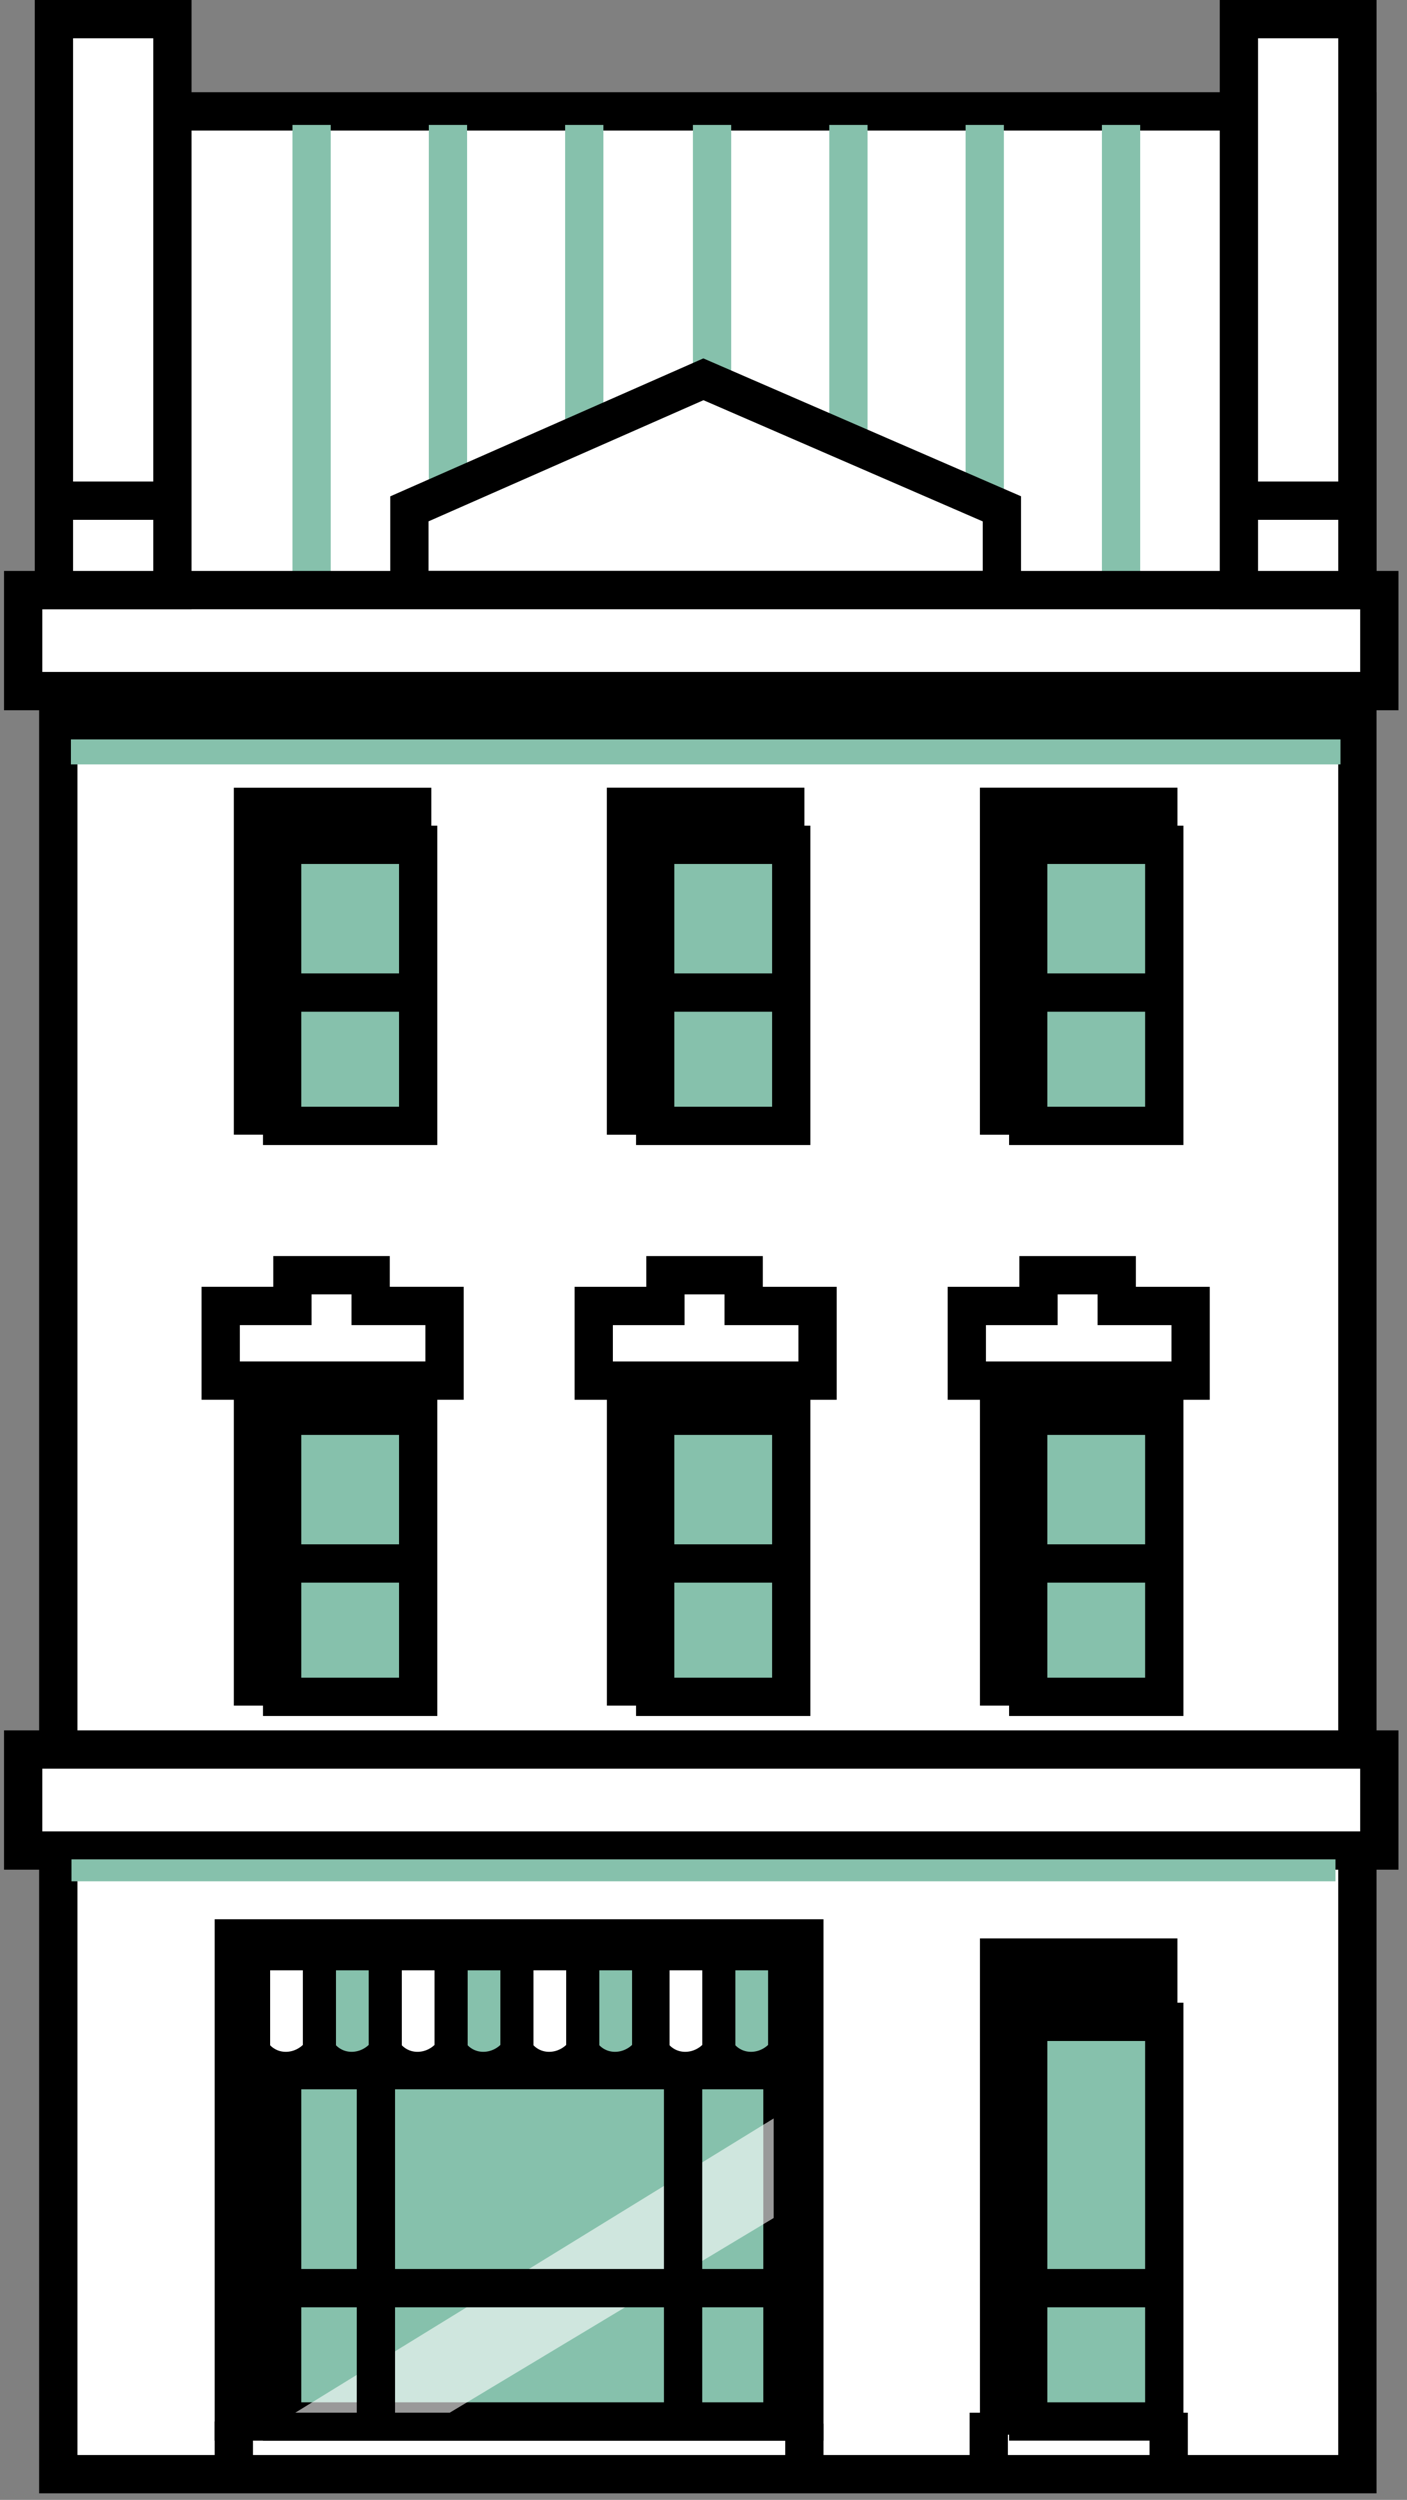 <svg width="147" height="261" viewBox="0 0 147 261" fill="none" xmlns="http://www.w3.org/2000/svg">
<rect x="0" y="0" width="147" height="261" fill="#808080" stroke="none"/>
<rect x="6.09" y="11.629" width="135.725" height="246.689" fill="white" stroke="black" stroke-width="4"/>
<rect x="7.41" y="77.137" width="132.639" height="2.671" fill="#86C1AC"/>
<line x1="32.555" y1="13.043" x2="32.555" y2="62.004" stroke="#86C1AC" stroke-width="4"/>
<line x1="46.801" y1="13.043" x2="46.801" y2="62.004" stroke="#86C1AC" stroke-width="4"/>
<line x1="61.043" y1="13.043" x2="61.043" y2="62.004" stroke="#86C1AC" stroke-width="4"/>
<line x1="74.394" y1="13.043" x2="74.394" y2="62.004" stroke="#86C1AC" stroke-width="4"/>
<line x1="88.641" y1="13.043" x2="88.641" y2="62.004" stroke="#86C1AC" stroke-width="4"/>
<line x1="102.883" y1="13.043" x2="102.883" y2="62.004" stroke="#86C1AC" stroke-width="4"/>
<line x1="117.125" y1="13.043" x2="117.125" y2="62.004" stroke="#86C1AC" stroke-width="4"/>
<path d="M42.773 53.126V61.609H104.675V53.126L73.49 39.6L42.773 53.126Z" fill="white" stroke="black" stroke-width="4"/>
<rect x="2.422" y="182.66" width="141.686" height="10.546" fill="white" stroke="black" stroke-width="4"/>
<rect x="2.422" y="61.609" width="141.686" height="10.546" fill="white" stroke="black" stroke-width="4"/>
<line x1="5.633" y1="75.199" x2="141.816" y2="75.199" stroke="black" stroke-width="4"/>
<rect x="5.633" y="2" width="12.38" height="59.609" fill="white" stroke="black" stroke-width="4"/>
<rect x="129.438" y="2" width="12.38" height="59.609" fill="white" stroke="black" stroke-width="4"/>
<line x1="5.633" y1="52.273" x2="18.013" y2="52.273" stroke="black" stroke-width="4"/>
<line x1="129.438" y1="52.273" x2="141.818" y2="52.273" stroke="black" stroke-width="4"/>
<rect x="26.43" y="84.242" width="16.634" height="32.224" fill="black" stroke="black" stroke-width="4"/>
<rect opacity="0.4" x="65.406" y="84.242" width="16.634" height="32.224" fill="black" stroke="black" stroke-width="4"/>
<rect opacity="0.4" x="104.383" y="84.242" width="16.634" height="32.224" fill="black" stroke="black" stroke-width="4"/>
<rect x="104.383" y="143.852" width="16.634" height="32.224" fill="black" stroke="black" stroke-width="4"/>
<rect x="104.383" y="204.379" width="16.634" height="47.814" fill="black" stroke="black" stroke-width="4"/>
<rect x="65.406" y="143.852" width="16.634" height="32.224" fill="black" stroke="black" stroke-width="4"/>
<rect x="26.43" y="143.852" width="16.634" height="32.224" fill="black" stroke="black" stroke-width="4"/>
<rect x="65.406" y="84.242" width="16.634" height="32.224" fill="black" stroke="black" stroke-width="4"/>
<rect x="104.383" y="84.242" width="16.634" height="32.224" fill="black" stroke="black" stroke-width="4"/>
<rect x="29.477" y="88.203" width="14.214" height="29.346" fill="#86C1AC" stroke="black" stroke-width="4"/>
<rect x="68.453" y="88.203" width="14.214" height="29.346" fill="#86C1AC" stroke="black" stroke-width="4"/>
<rect x="107.426" y="88.203" width="14.214" height="29.346" fill="#86C1AC" stroke="black" stroke-width="4"/>
<rect x="107.426" y="147.812" width="14.214" height="29.346" fill="#86C1AC" stroke="black" stroke-width="4"/>
<rect x="107.426" y="211.09" width="14.214" height="41.726" fill="#86C1AC" stroke="black" stroke-width="4"/>
<rect x="68.453" y="147.812" width="14.214" height="29.346" fill="#86C1AC" stroke="black" stroke-width="4"/>
<rect x="29.477" y="147.812" width="14.214" height="29.346" fill="#86C1AC" stroke="black" stroke-width="4"/>
<line x1="29.477" y1="103.629" x2="44.15" y2="103.629" stroke="black" stroke-width="4"/>
<line x1="68.453" y1="103.629" x2="83.126" y2="103.629" stroke="black" stroke-width="4"/>
<line x1="107.426" y1="103.629" x2="122.099" y2="103.629" stroke="black" stroke-width="4"/>
<line x1="107.426" y1="163.236" x2="122.099" y2="163.236" stroke="black" stroke-width="4"/>
<line x1="107.426" y1="238.895" x2="122.099" y2="238.895" stroke="black" stroke-width="4"/>
<path d="M103.301 258.776V251.898M122.101 258.776V251.898" stroke="black" stroke-width="4"/>
<path d="M24.43 258.319V252.816M84.039 258.319V253.046" stroke="black" stroke-width="4"/>
<line x1="68.453" y1="163.236" x2="83.126" y2="163.236" stroke="black" stroke-width="4"/>
<line x1="29.477" y1="163.236" x2="44.15" y2="163.236" stroke="black" stroke-width="4"/>
<path d="M23.059 136.348V144.143H46.444V136.348H38.724V133.139H30.551V136.348H23.059Z" fill="white" stroke="black" stroke-width="4"/>
<path d="M62.031 136.35V144.145H85.416V136.35H77.697V133.141H69.523V136.35H62.031Z" fill="white" stroke="black" stroke-width="4"/>
<path d="M101.008 136.35V144.145H124.393V136.35H116.674V133.141H108.5V136.35H101.008Z" fill="white" stroke="black" stroke-width="4"/>
<rect x="24.43" y="202.379" width="59.609" height="50.438" fill="black" stroke="black" stroke-width="4"/>
<rect x="29.477" y="216.133" width="52.272" height="36.682" fill="#86C1AC" stroke="black" stroke-width="4"/>
<path opacity="0.6" d="M80.831 221.176L30.852 251.897H46.989L80.831 231.57V221.176Z" fill="white"/>
<line x1="39.273" y1="217.051" x2="39.273" y2="253.733" stroke="black" stroke-width="4"/>
<line x1="71.367" y1="217.051" x2="71.367" y2="253.733" stroke="black" stroke-width="4"/>
<line x1="28.559" y1="238.895" x2="81.748" y2="238.895" stroke="black" stroke-width="4"/>
<path d="M33.142 214.069V204.211H26.723V214.069C28.328 216.362 31.537 216.183 33.142 214.069Z" fill="white" stroke="black" stroke-width="3"/>
<path d="M46.9 214.069V204.211H40.48V214.069C42.085 216.362 45.295 216.183 46.9 214.069Z" fill="white" stroke="black" stroke-width="3"/>
<path d="M60.654 214.069V204.211H54.234V214.069C55.839 216.362 59.049 216.183 60.654 214.069Z" fill="white" stroke="black" stroke-width="3"/>
<path d="M74.873 214.069V204.211H68.453V214.069C70.058 216.362 73.268 216.183 74.873 214.069Z" fill="white" stroke="black" stroke-width="3"/>
<path d="M40.021 214.069V204.211H33.602V214.069C35.206 216.362 38.416 216.183 40.021 214.069Z" fill="#86C1AC" stroke="black" stroke-width="3"/>
<path d="M53.779 214.069V204.211H47.359V214.069C48.964 216.362 52.174 216.183 53.779 214.069Z" fill="#86C1AC" stroke="black" stroke-width="3"/>
<path d="M67.537 214.069V204.211H61.117V214.069C62.722 216.362 65.932 216.183 67.537 214.069Z" fill="#86C1AC" stroke="black" stroke-width="3"/>
<path d="M81.748 214.069V204.211H75.328V214.069C76.933 216.362 80.143 216.183 81.748 214.069Z" fill="#86C1AC" stroke="black" stroke-width="3"/>
<rect x="7.469" y="194.125" width="132.057" height="2.293" fill="#86C1AC"/>
</svg>
